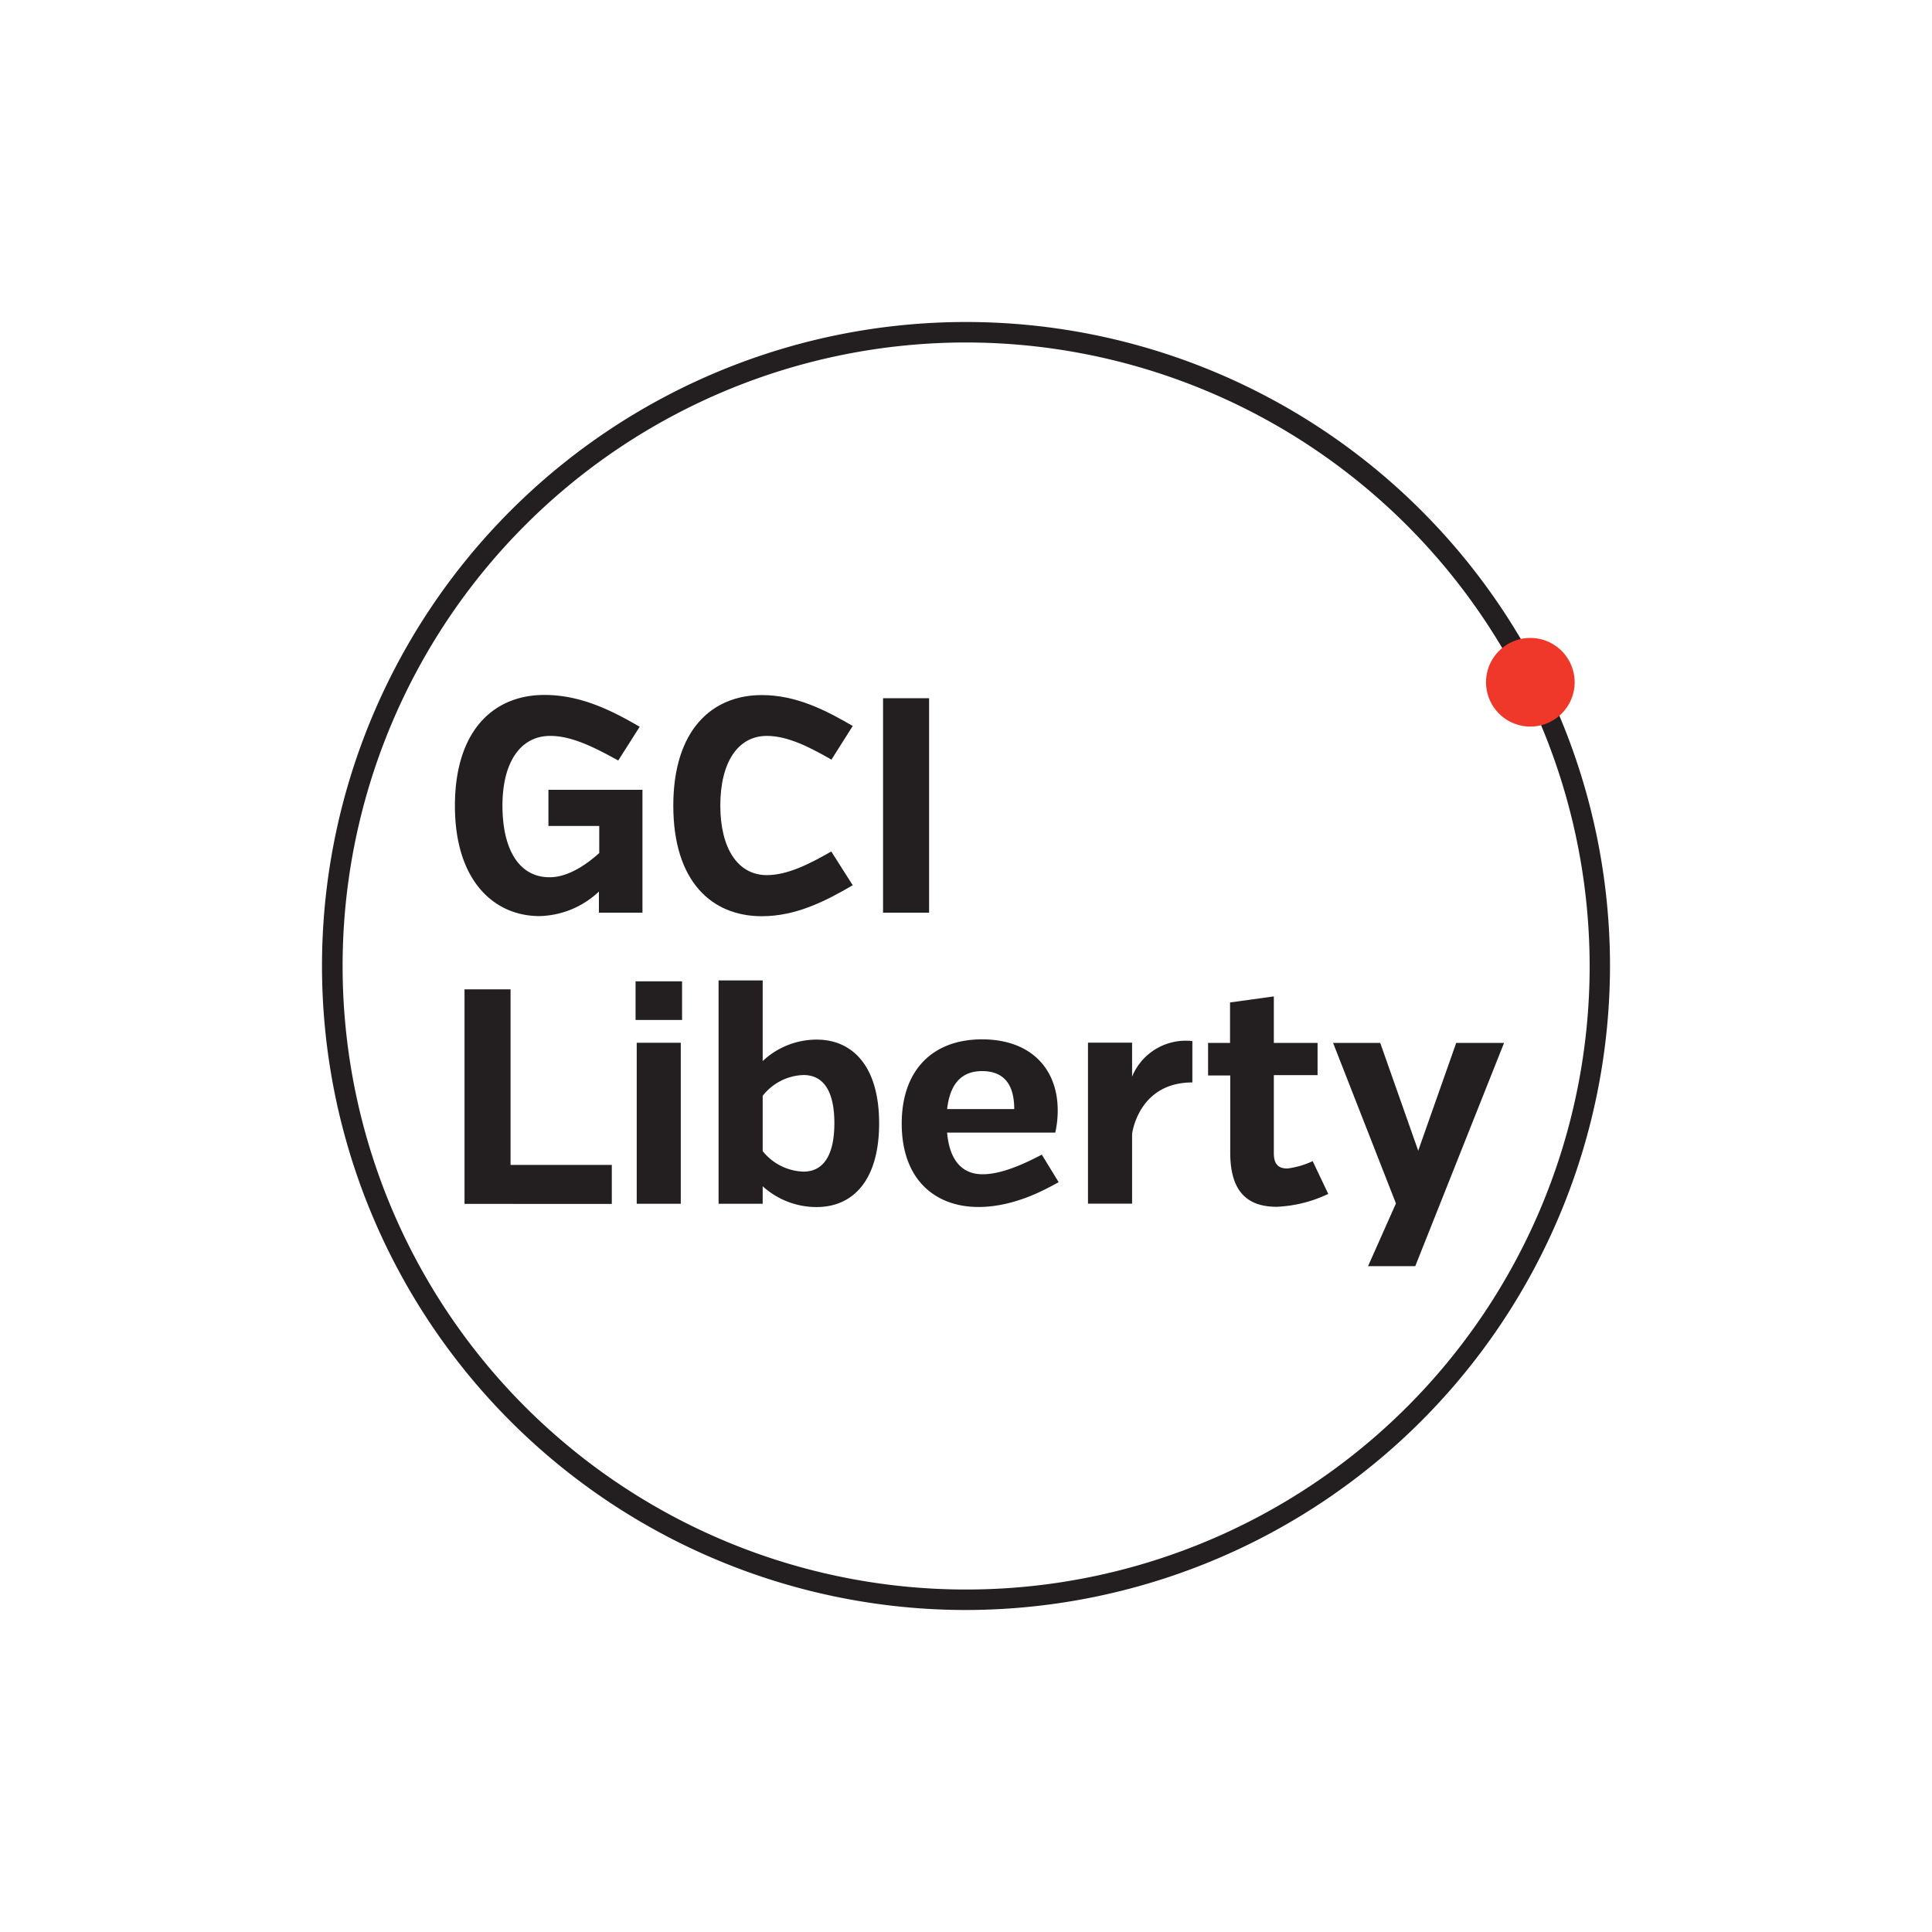 <svg id="Layer_1" data-name="Layer 1" xmlns="http://www.w3.org/2000/svg" viewBox="0 0 300 300"><path d="M150,250A100,100,0,1,1,250,150,100.12,100.12,0,0,1,150,250Zm0-196.82A96.82,96.82,0,1,0,246.84,150,96.91,96.91,0,0,0,150,53.18Z" fill="#231f20"/><path d="M237.63,112.82a6.88,6.88,0,1,0-6.88-6.88A6.88,6.88,0,0,0,237.63,112.82Z" fill="#ef3829"/><path d="M93,138.44a13.87,13.87,0,0,1-9.23,3.81c-7,0-13.13-5.42-13.13-17.12s6-17.22,13.89-17.22c5.67,0,10.46,2.42,14.8,4.94L96,118.09c-3.48-1.91-7.1-3.82-10.56-3.82-4.66,0-7.42,4.15-7.42,10.81s2.47,11.14,7.32,11.14c3.18,0,6.18-2.39,7.71-3.76v-4.2H85.16v-5.62h14.6v19.08H93v-3.28Z" fill="#231f20"/><path d="M129.08,117.94c-3.33-1.91-6.76-3.67-10-3.67-4.53,0-7.23,4.15-7.23,10.81s2.72,10.81,7.23,10.81c3.23,0,6.66-1.76,10-3.67l3.33,5.24c-4.22,2.47-8.8,4.81-14.12,4.81-7.8,0-13.74-5.42-13.74-17.17s6-17.17,13.74-17.17c5.32,0,9.9,2.33,14.12,4.8L129.08,118Z" fill="#231f20"/><path d="M137.12,141.72v-33.3h7.15v33.3Z" fill="#231f20"/><path d="M72.13,186.92v-33.3h7.15v27.27H95v6.05H72.13Z" fill="#231f20"/><path d="M98.69,152.38h7.22v6H98.69Zm.18,34.54v-25h6.84v25Z" fill="#231f20"/><path d="M111.58,152.24h6.85v12.52a12.23,12.23,0,0,1,8.37-3.33c5.66,0,9.71,4.22,9.71,13s-4,13-9.71,13a12.41,12.41,0,0,1-8.37-3.23v2.72h-6.85Zm6.85,17.94v8.57a8.47,8.47,0,0,0,6.33,3.18c3.18,0,4.8-2.67,4.8-7.53s-1.62-7.47-4.8-7.47a8.37,8.37,0,0,0-6.33,3.23Z" fill="#231f20"/><path d="M147.07,175.93c.38,4.14,2.23,6.41,5.52,6.41,2.85,0,6.28-1.52,9.18-3.05l2.62,4.28c-2,1.09-6.85,3.85-12.47,3.85-6.56,0-11.9-4.1-11.9-12.95,0-8.32,4.81-13.08,12.47-13.08s11.75,4.66,11.75,11a15.35,15.35,0,0,1-.38,3.48H147.07Zm0-3.71h10.42c0-3.95-1.7-5.9-5-5.9s-5,2.13-5.42,5.9Z" fill="#231f20"/><path d="M175.79,167.18a9,9,0,0,1,9.36-5.52v6.42c-8.42,0-9.36,8-9.36,8V186.9h-6.85v-25h6.85v5.25Z" fill="#231f20"/><path d="M187.54,161.94H191v-6.28l6.8-.94v7.22h6.79v5h-6.79v12.13c0,2.09,1.09,2.37,2.14,2.37a13.11,13.11,0,0,0,3.89-1.14l2.42,5.09a20.6,20.6,0,0,1-8,2c-4.76,0-7.22-2.57-7.22-8.42V167h-3.44v-5Z" fill="#231f20"/><path d="M214.32,161.94l5.9,16.74,5.9-16.74h7.43l-13.79,34.67h-7.33l4.33-9.74L207,161.94h7.36Z" fill="#231f20"/></svg>